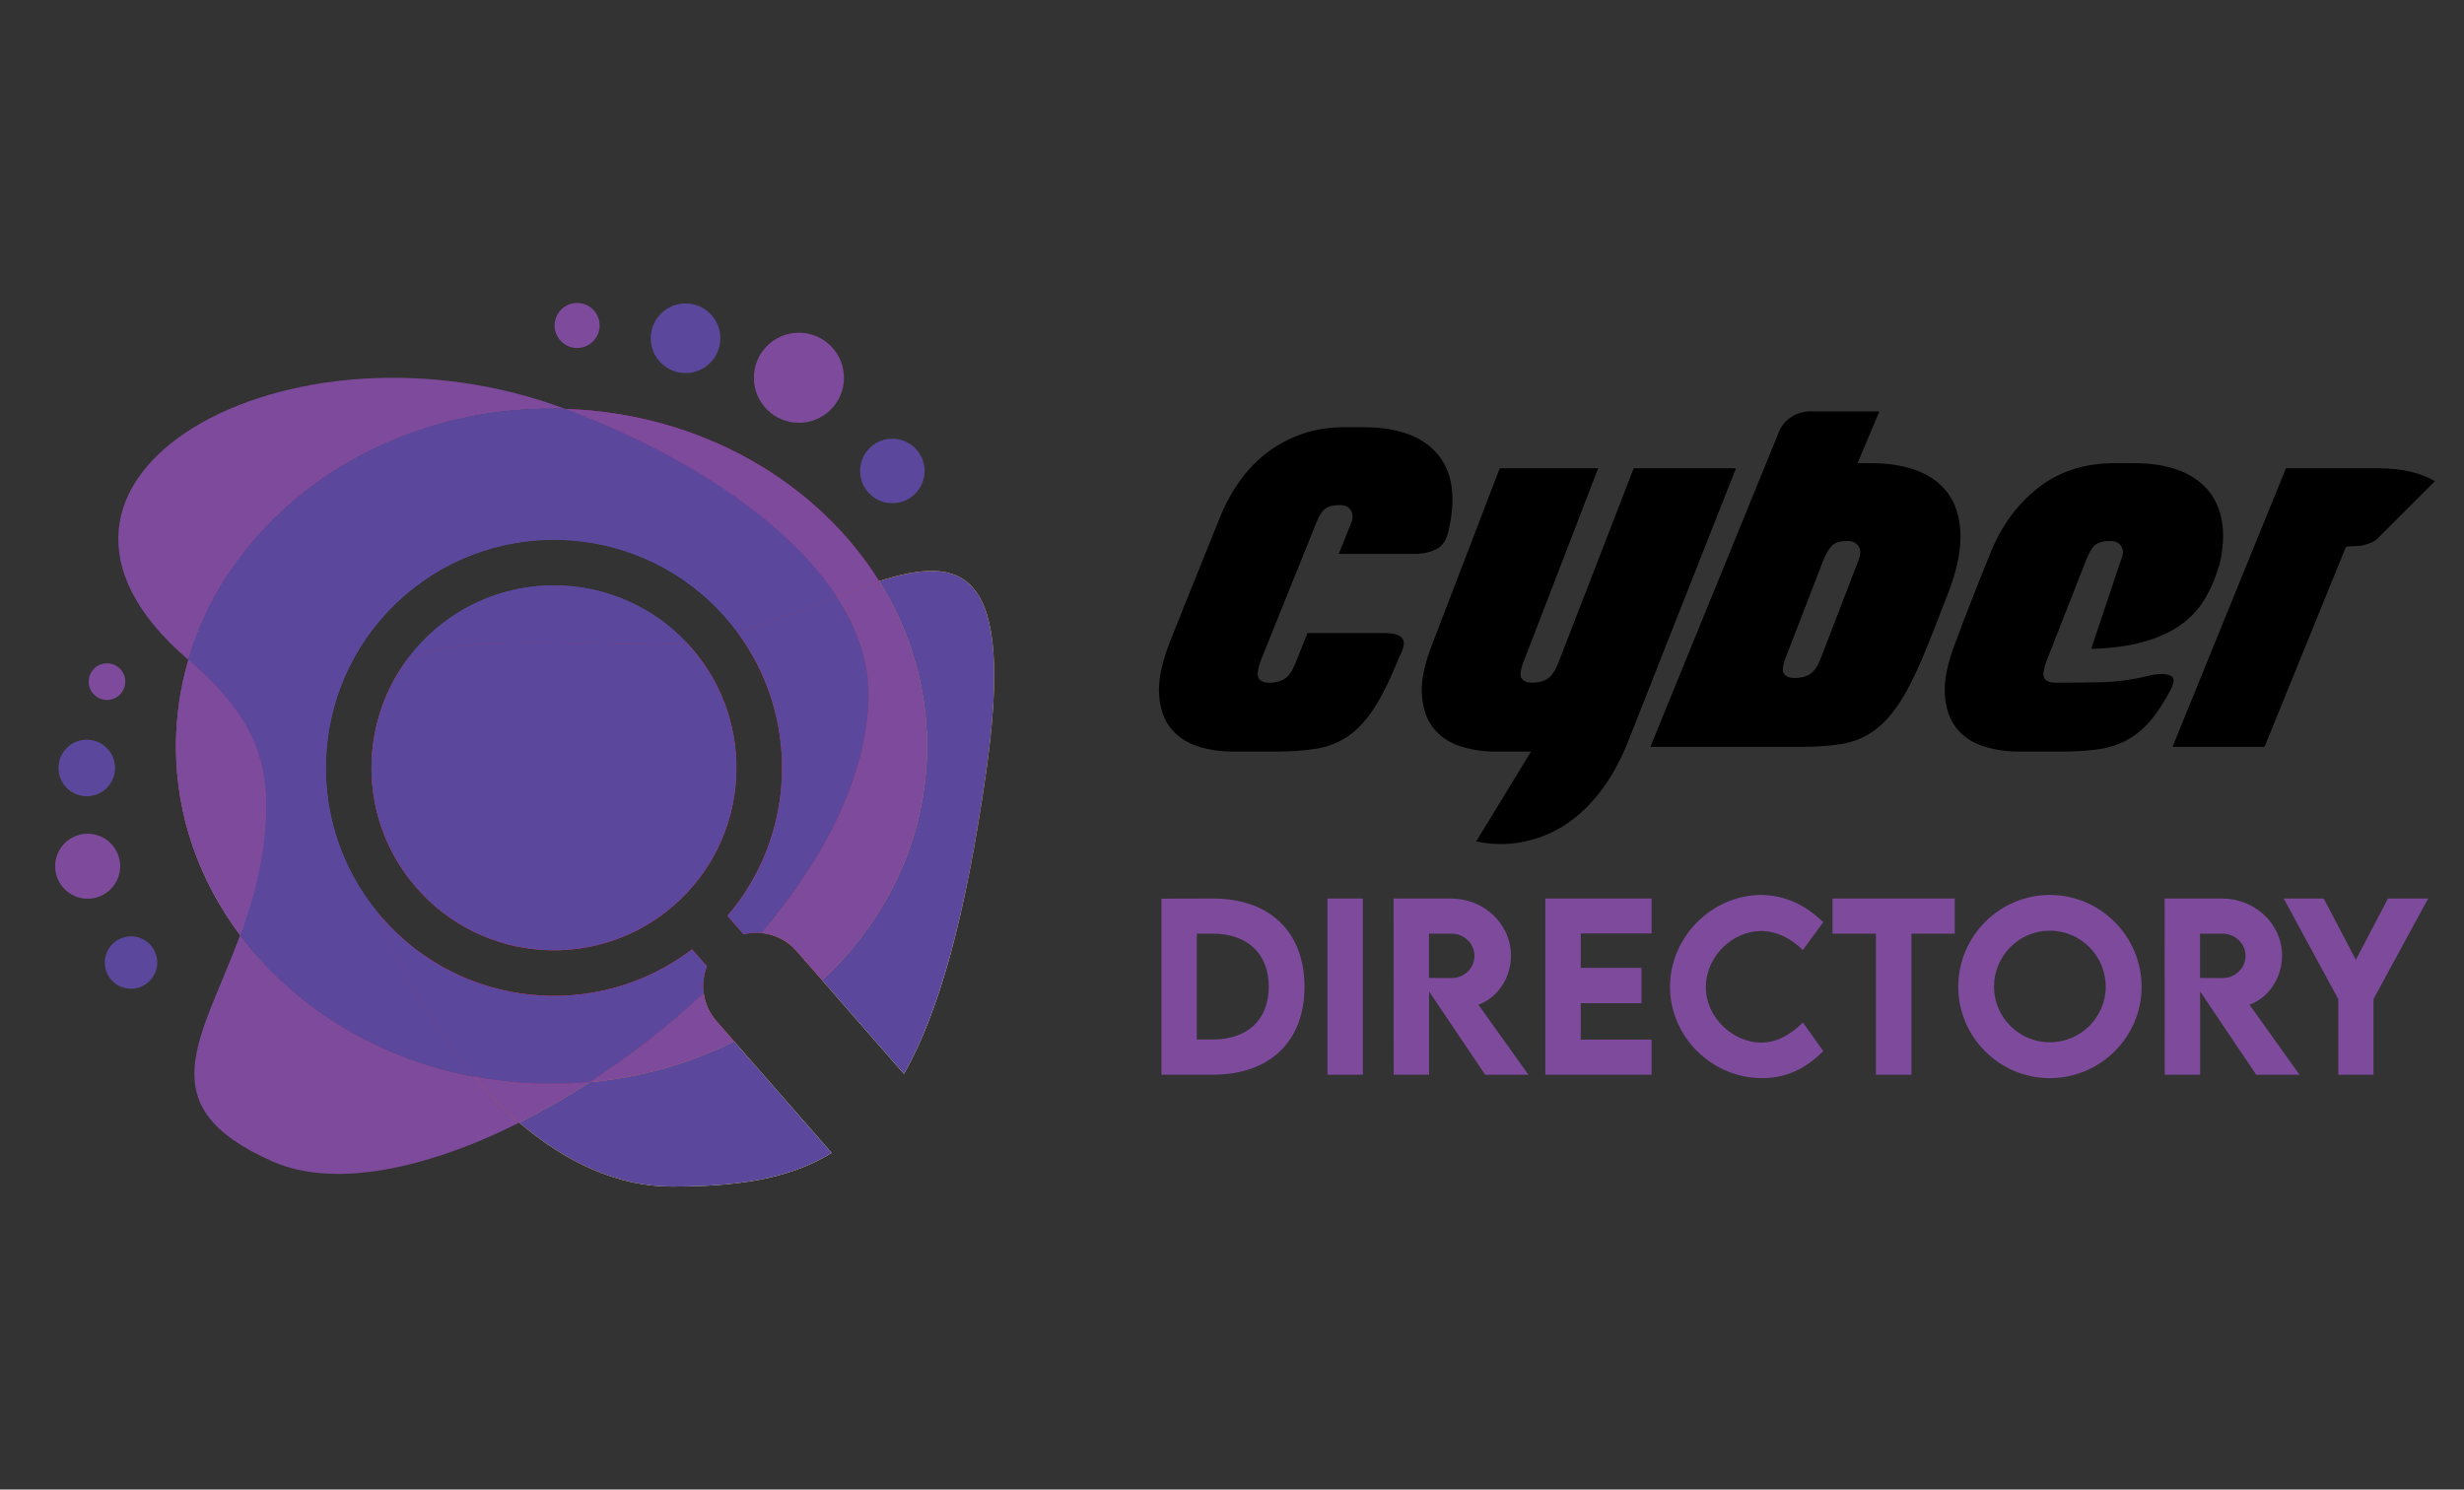 <?xml version="1.0" encoding="utf-8"?>
<!-- Generator: Adobe Illustrator 16.0.0, SVG Export Plug-In . SVG Version: 6.00 Build 0)  -->
<!DOCTYPE svg PUBLIC "-//W3C//DTD SVG 1.1//EN" "http://www.w3.org/Graphics/SVG/1.1/DTD/svg11.dtd">
<svg version="1.1" id="Calque_1" xmlns="http://www.w3.org/2000/svg" xmlns:xlink="http://www.w3.org/1999/xlink" x="0px" y="0px"
	 width="173.667px" height="105px" viewBox="0 0 173.667 105" enable-background="new 0 0 173.667 105" xml:space="preserve">
<rect x="0" y="0" width="173.667" height="105" fill="#333333" stroke="none"/>
<g>
	<path fill-rule="evenodd" clip-rule="evenodd" fill="#7D4A9C" d="M13.277,46.512c2.994-10.19,13.317-17.703,25.593-17.703
		c0.324,0,0.647,0.004,0.967,0.016C20.365,21.522-1.706,33.738,13.277,46.512z"/>
	<path fill-rule="evenodd" clip-rule="evenodd" fill="#5B489C" d="M38.871,28.809c-12.276,0-22.6,7.513-25.593,17.703
		c2.912,2.483,5.483,5.445,5.483,10.121c0,3.52-0.84,6.583-1.835,9.283c3.778,5.024,9.632,8.682,16.457,9.975
		c-2.857-3.353-5.175-7.436-6.705-11.494c-5.559-6.685-4.795-16.623,1.788-22.376c6.685-5.843,16.841-5.16,22.684,1.525
		c0.288,0.331,0.559,0.668,0.815,1.012c2.422-0.682,4.805-1.661,7.006-2.511c-3.575-5.446-10.967-10.163-19.132-13.223
		C39.518,28.813,39.195,28.809,38.871,28.809L38.871,28.809z M28.646,46.553c0.553-0.759,1.198-1.467,1.934-2.111
		c5.224-4.565,13.097-4.15,17.816,0.856c-0.633,0.076-1.266,0.118-1.893,0.118c-7.141,0-13.317-0.68-17.267,0.879
		C29.034,46.374,28.837,46.46,28.646,46.553z"/>
	<linearGradient id="SVGID_1_" gradientUnits="userSpaceOnUse" x1="23.27" y1="56.353" x2="12.866" y2="65.499">
		<stop  offset="0" style="stop-color:#A1238A"/>
		<stop  offset="1" style="stop-color:#DD91BE"/>
	</linearGradient>
	<path fill-rule="evenodd" clip-rule="evenodd" fill="url(#SVGID_1_)" d="M18.761,56.633c0-4.676-2.572-7.638-5.483-10.121
		c-0.572,1.945-0.876,3.988-0.876,6.094c0,4.933,1.668,9.513,4.524,13.311C17.921,63.216,18.761,60.152,18.761,56.633L18.761,56.633
		z M39.838,28.824c8.165,3.06,15.557,7.777,19.132,13.223c1.043-0.404,2.046-0.78,2.992-1.083
		C57.575,33.948,49.347,29.132,39.838,28.824z"/>
	<path fill-rule="evenodd" clip-rule="evenodd" fill="#7D4A9C" d="M16.925,65.916c-2.721,7.384-6.603,12.059,2.321,15.971
		c4.304,1.887,10.774,0.55,17.353-2.749c-1.132-0.968-2.208-2.062-3.217-3.247C26.557,74.598,20.703,70.94,16.925,65.916z"/>
	<path fill-rule="evenodd" clip-rule="evenodd" fill="#F16A4D" d="M33.382,75.891c1.008,1.186,2.084,2.279,3.217,3.247
		c1.666-0.834,3.337-1.793,4.983-2.856c-0.892,0.082-1.796,0.122-2.711,0.122C36.988,76.403,35.152,76.227,33.382,75.891z"/>
	<linearGradient id="SVGID_2_" gradientUnits="userSpaceOnUse" x1="59.17" y1="68.329" x2="62.16" y2="71.983">
		<stop  offset="0" style="stop-color:#FFCE25"/>
		<stop  offset="1" style="stop-color:#F6F089"/>
	</linearGradient>
	<path fill-rule="evenodd" clip-rule="evenodd" fill="url(#SVGID_2_)" d="M41.582,76.281c-1.646,1.063-3.317,2.022-4.983,2.856
		c3.213,2.755,6.879,4.506,10.747,4.506c4.535,0,8.229-0.496,11.269-2.372l-6.875-7.868C48.678,74.94,45.241,75.945,41.582,76.281
		L41.582,76.281z M63.715,75.705l-5.769-6.603c4.577-4.278,7.392-10.09,7.392-16.497c0-4.228-1.226-8.198-3.376-11.641
		c5.881-1.879,9.608-0.942,7.531,13.543C68.042,64.648,66.195,71.331,63.715,75.705z"/>
	<path fill-rule="evenodd" clip-rule="evenodd" fill="#F16A4D" d="M41.582,76.281c3.659-0.336,7.096-1.341,10.158-2.878
		l-1.254-1.435c-0.496-0.566-0.79-1.245-0.886-1.942C47.113,72.348,44.386,74.468,41.582,76.281L41.582,76.281z M57.946,69.103
		c4.577-4.278,7.392-10.09,7.392-16.497c0-4.228-1.226-8.198-3.376-11.641c-0.946,0.303-1.949,0.678-2.992,1.083
		c1.473,2.24,2.297,4.605,2.264,7.028c-0.078,5.581-3.088,11.45-7.557,16.696c0.918,0.089,1.807,0.512,2.458,1.259L57.946,69.103z"
		/>
	<path fill-rule="evenodd" clip-rule="evenodd" fill="#ED2A58" d="M41.582,76.281c2.804-1.813,5.531-3.934,8.018-6.255
		c-0.089-0.642-0.013-1.302,0.225-1.907l-1.047-1.198c-6.672,5.086-16.238,4.194-21.839-2.215c-0.088-0.102-0.176-0.204-0.262-0.31
		c1.53,4.059,3.848,8.142,6.705,11.494c1.771,0.336,3.606,0.513,5.489,0.513C39.786,76.403,40.69,76.363,41.582,76.281
		L41.582,76.281z M53.677,65.771c4.468-5.246,7.479-11.115,7.557-16.696c0.033-2.423-0.792-4.788-2.264-7.028
		c-2.202,0.85-4.584,1.829-7.006,2.511c4.479,6.036,4.139,14.363-0.689,20.004l1.134,1.298
		C52.825,65.76,53.255,65.729,53.677,65.771L53.677,65.771z M48.396,45.298c0.113,0.119,0.223,0.241,0.332,0.364
		c4.674,5.35,4.127,13.473-1.22,18.148c-5.349,4.676-13.474,4.128-18.148-1.222c-4.031-4.61-4.179-11.287-0.714-16.035
		c0.191-0.092,0.388-0.179,0.591-0.258c3.95-1.559,10.125-0.879,17.267-0.879C47.13,45.416,47.763,45.374,48.396,45.298z"/>
	<path fill-rule="evenodd" clip-rule="evenodd" fill="#5B489C" d="M38.871,28.809c-12.276,0-22.6,7.513-25.593,17.703
		c2.912,2.483,5.483,5.445,5.483,10.121c0,3.52-0.84,6.583-1.835,9.283c3.778,5.024,9.632,8.682,16.457,9.975
		c-2.857-3.353-5.175-7.436-6.705-11.494c-5.559-6.685-4.795-16.623,1.788-22.376c6.685-5.843,16.841-5.16,22.684,1.525
		c0.288,0.331,0.559,0.668,0.815,1.012c2.422-0.682,4.805-1.661,7.006-2.511c-3.575-5.446-10.967-10.163-19.132-13.223
		C39.518,28.813,39.195,28.809,38.871,28.809L38.871,28.809z M28.646,46.553c0.553-0.759,1.198-1.467,1.934-2.111
		c5.224-4.565,13.097-4.15,17.816,0.856c-0.633,0.076-1.266,0.118-1.893,0.118c-7.141,0-13.317-0.68-17.267,0.879
		C29.034,46.374,28.837,46.46,28.646,46.553z"/>
	<path fill-rule="evenodd" clip-rule="evenodd" fill="#7D4A9C" d="M18.761,56.633c0-4.676-2.572-7.638-5.483-10.121
		c-0.572,1.945-0.876,3.988-0.876,6.094c0,4.933,1.668,9.513,4.524,13.311C17.921,63.216,18.761,60.152,18.761,56.633L18.761,56.633
		z M39.838,28.824c8.165,3.06,15.557,7.777,19.132,13.223c1.043-0.404,2.046-0.78,2.992-1.083
		C57.575,33.948,49.347,29.132,39.838,28.824z"/>
	<path fill-rule="evenodd" clip-rule="evenodd" fill="#7D4A9C" d="M33.382,75.891c1.008,1.186,2.084,2.279,3.217,3.247
		c1.666-0.834,3.337-1.793,4.983-2.856c-0.892,0.082-1.796,0.122-2.711,0.122C36.988,76.403,35.152,76.227,33.382,75.891z"/>
	<path fill-rule="evenodd" clip-rule="evenodd" fill="#5B489C" d="M41.582,76.281c-1.646,1.063-3.317,2.022-4.983,2.856
		c3.213,2.755,6.879,4.506,10.747,4.506c4.535,0,8.229-0.496,11.269-2.372l-6.875-7.868C48.678,74.94,45.241,75.945,41.582,76.281
		L41.582,76.281z M63.715,75.705l-5.769-6.603c4.577-4.278,7.392-10.09,7.392-16.497c0-4.228-1.226-8.198-3.376-11.641
		c5.881-1.879,9.608-0.942,7.531,13.543C68.042,64.648,66.195,71.331,63.715,75.705z"/>
	<path fill-rule="evenodd" clip-rule="evenodd" fill="#7D4A9C" d="M41.582,76.281c3.659-0.336,7.096-1.341,10.158-2.878
		l-1.254-1.435c-0.496-0.566-0.79-1.245-0.886-1.942C47.113,72.348,44.386,74.468,41.582,76.281L41.582,76.281z M57.946,69.103
		c4.577-4.278,7.392-10.09,7.392-16.497c0-4.228-1.226-8.198-3.376-11.641c-0.946,0.303-1.949,0.678-2.992,1.083
		c1.473,2.24,2.297,4.605,2.264,7.028c-0.078,5.581-3.088,11.45-7.557,16.696c0.918,0.089,1.807,0.512,2.458,1.259L57.946,69.103z"
		/>
	<path fill-rule="evenodd" clip-rule="evenodd" fill="#5B489C" d="M41.582,76.281c2.804-1.813,5.531-3.934,8.018-6.255
		c-0.089-0.642-0.013-1.302,0.225-1.907l-1.047-1.198c-6.672,5.086-16.238,4.194-21.839-2.215c-0.088-0.102-0.176-0.204-0.262-0.31
		c1.53,4.059,3.848,8.142,6.705,11.494c1.771,0.336,3.606,0.513,5.489,0.513C39.786,76.403,40.69,76.363,41.582,76.281
		L41.582,76.281z M53.677,65.771c4.468-5.246,7.479-11.115,7.557-16.696c0.033-2.423-0.792-4.788-2.264-7.028
		c-2.202,0.85-4.584,1.829-7.006,2.511c4.479,6.036,4.139,14.363-0.689,20.004l1.134,1.298
		C52.825,65.76,53.255,65.729,53.677,65.771L53.677,65.771z M48.396,45.298c0.113,0.119,0.223,0.241,0.332,0.364
		c4.674,5.35,4.127,13.473-1.22,18.148c-5.349,4.676-13.474,4.128-18.148-1.222c-4.031-4.61-4.179-11.287-0.714-16.035
		c0.191-0.092,0.388-0.179,0.591-0.258c3.95-1.559,10.125-0.879,17.267-0.879C47.13,45.416,47.763,45.374,48.396,45.298z"/>
	<circle fill-rule="evenodd" clip-rule="evenodd" fill="#7D4A9C" cx="40.677" cy="22.943" r="1.587"/>
	<circle fill-rule="evenodd" clip-rule="evenodd" fill="#5B489C" cx="48.32" cy="23.845" r="2.454"/>
	<circle fill-rule="evenodd" clip-rule="evenodd" fill="#7D4A9C" cx="56.309" cy="26.629" r="3.175"/>
	<circle fill-rule="evenodd" clip-rule="evenodd" fill="#5B489C" cx="62.893" cy="33.199" r="2.273"/>
	<circle fill-rule="evenodd" clip-rule="evenodd" fill="#7D4A9C" cx="7.54" cy="48.049" r="1.29"/>
	<circle fill-rule="evenodd" clip-rule="evenodd" fill="#5B489C" cx="6.116" cy="54.136" r="1.993"/>
	<path fill-rule="evenodd" clip-rule="evenodd" fill="#7D4A9C" d="M4.024,60.282c-0.43,1.19,0.186,2.504,1.375,2.934
		c1.19,0.431,2.504-0.186,2.935-1.373c0.43-1.193-0.186-2.506-1.376-2.936C5.769,58.477,4.455,59.093,4.024,60.282z"/>
	<path fill-rule="evenodd" clip-rule="evenodd" fill="#5B489C" d="M7.498,67.225c-0.347,0.957,0.149,2.018,1.108,2.364
		c0.958,0.348,2.017-0.15,2.364-1.109c0.348-0.959-0.149-2.017-1.107-2.364C8.903,65.771,7.845,66.266,7.498,67.225z"/>
</g>
<g>
	<g>
		<path d="M101.299,31.985c1.065,1.247,1.337,3.027,0.814,5.339c0,0.041-0.016,0.116-0.046,0.227
			c-0.03,0.111-0.056,0.186-0.075,0.226c-0.161,0.483-0.452,0.814-0.875,0.996c-0.422,0.181-0.885,0.271-1.388,0.271H94.36
			l0.845-2.112c0.16-0.362,0.166-0.673,0.015-0.935c-0.15-0.261-0.407-0.392-0.769-0.392c-0.503,0-0.865,0.096-1.087,0.287
			c-0.221,0.191-0.433,0.548-0.633,1.071l-3.771,9.352c-0.302,0.765-0.388,1.257-0.257,1.478c0.131,0.222,0.387,0.332,0.77,0.332
			c0.441,0,0.804-0.095,1.086-0.287c0.281-0.191,0.522-0.538,0.724-1.041l0.875-2.172h5.521c0.462,0,0.814,0.091,1.056,0.271
			c0.241,0.181,0.271,0.503,0.091,0.965c-0.061,0.161-0.126,0.312-0.196,0.453c-0.071,0.141-0.136,0.292-0.196,0.453
			c-0.563,1.368-1.121,2.464-1.674,3.288c-0.554,0.825-1.157,1.453-1.811,1.885c-0.653,0.433-1.388,0.714-2.202,0.845
			c-0.814,0.13-1.755,0.196-2.82,0.196h-3.047c-0.865,0-1.689-0.126-2.474-0.377c-0.784-0.251-1.418-0.679-1.9-1.282
			c-0.482-0.604-0.754-1.403-0.814-2.398s0.201-2.237,0.784-3.726l1.146-2.866c0.342-0.845,0.714-1.77,1.116-2.775
			c0.402-1.005,0.804-2.001,1.206-2.986c0.382-0.965,0.855-1.845,1.418-2.64c0.563-0.794,1.217-1.473,1.961-2.036
			s1.568-1,2.474-1.313c0.905-0.312,1.891-0.467,2.956-0.467h1.328C98.493,30.115,100.232,30.738,101.299,31.985z"/>
		<path d="M122.354,33.011l-7.753,19.638c-0.463,1.066-0.965,1.98-1.508,2.746c-0.543,0.764-1.106,1.402-1.689,1.916
			c-0.583,0.512-1.167,0.92-1.75,1.221c-0.583,0.303-1.146,0.523-1.688,0.664c-1.268,0.361-2.575,0.402-3.922,0.121l3.861-6.335
			h-2.504c-0.865,0-1.689-0.126-2.474-0.377c-0.784-0.251-1.418-0.679-1.9-1.282c-0.482-0.604-0.755-1.403-0.814-2.398
			c-0.061-0.996,0.211-2.237,0.814-3.726l4.676-12.187h6.938l-5.129,13.303c-0.321,0.765-0.417,1.257-0.286,1.478
			c0.13,0.222,0.387,0.332,0.769,0.332c0.442,0,0.805-0.095,1.086-0.287c0.282-0.191,0.523-0.538,0.725-1.041l5.339-13.786H122.354z
			"/>
		<path d="M131.856,32.648c1.348,0,2.499,0.202,3.454,0.604c0.955,0.402,1.675,0.996,2.157,1.78s0.719,1.745,0.709,2.881
			c-0.011,1.136-0.297,2.428-0.859,3.876c-0.282,0.704-0.488,1.232-0.619,1.583c-0.131,0.353-0.246,0.654-0.347,0.905
			s-0.211,0.528-0.332,0.83c-0.12,0.302-0.302,0.744-0.543,1.327c-0.583,1.368-1.151,2.458-1.704,3.273
			c-0.554,0.814-1.157,1.443-1.811,1.886s-1.387,0.729-2.202,0.859c-0.814,0.131-1.754,0.196-2.82,0.196h-10.618l9.05-22.172
			c0.181-0.462,0.478-0.824,0.89-1.086c0.412-0.261,0.85-0.392,1.313-0.392h4.887l-1.538,3.65H131.856z M131.012,39.44
			c0.141-0.363,0.136-0.671-0.015-0.923c-0.15-0.252-0.407-0.379-0.77-0.379c-0.503,0-0.859,0.096-1.07,0.288
			c-0.212,0.192-0.428,0.55-0.648,1.074l-2.504,6.476c-0.322,0.767-0.418,1.261-0.287,1.483s0.387,0.333,0.77,0.333
			c0.442,0,0.804-0.09,1.086-0.272c0.281-0.181,0.522-0.524,0.724-1.029L131.012,39.44z"/>
		<path d="M153.471,33.116c0.875,0.312,1.579,0.774,2.112,1.388c0.532,0.614,0.874,1.363,1.025,2.248
			c0.15,0.885,0.095,1.9-0.166,3.046l-0.091,0.242c-0.262,0.865-0.608,1.639-1.04,2.323c-0.433,0.684-1.001,1.267-1.705,1.75
			c-0.704,0.483-1.563,0.865-2.579,1.146s-2.228,0.442-3.635,0.482l2.111-6.305c0.161-0.362,0.166-0.668,0.016-0.92
			c-0.151-0.251-0.407-0.377-0.77-0.377c-0.503,0-0.865,0.096-1.086,0.287c-0.222,0.191-0.433,0.548-0.634,1.071l-2.806,7.149
			c-0.221,0.624-0.256,1.025-0.105,1.207c0.151,0.181,0.397,0.271,0.739,0.271c0.966,0,2.016-0.01,3.152-0.03
			c1.136-0.02,2.268-0.17,3.394-0.453h0.061c0.02,0,0.03-0.004,0.03-0.015s0.01-0.015,0.03-0.015c0.181-0.04,0.387-0.07,0.618-0.091
			c0.231-0.02,0.438-0.01,0.618,0.03c0.182,0.041,0.312,0.116,0.393,0.226c0.08,0.111,0.07,0.287-0.03,0.528
			c0,0.041-0.015,0.085-0.045,0.136s-0.046,0.085-0.046,0.105c-0.503,0.965-1.01,1.74-1.523,2.323
			c-0.513,0.583-1.07,1.031-1.674,1.342c-0.604,0.312-1.272,0.518-2.006,0.619c-0.734,0.1-1.574,0.151-2.52,0.151h-3.046
			c-0.865,0-1.689-0.126-2.474-0.377c-0.785-0.251-1.418-0.679-1.901-1.282c-0.482-0.604-0.754-1.403-0.814-2.398
			c-0.06-0.996,0.201-2.237,0.785-3.726c0.181-0.462,0.382-0.996,0.603-1.599c0.201-0.523,0.447-1.156,0.739-1.9
			c0.291-0.744,0.639-1.609,1.041-2.595c0.764-1.95,1.89-3.514,3.379-4.69c1.487-1.177,3.298-1.765,5.43-1.765h1.327
			C151.565,32.648,152.596,32.805,153.471,33.116z"/>
		<path d="M167.543,37.988c-0.142,0.141-0.367,0.261-0.679,0.362c-0.313,0.101-0.609,0.151-0.891,0.151
			c-0.321,0-0.533,0.02-0.633,0.06l-5.732,14.088h-6.485l7.994-19.638h6.485c1.649,0,2.986,0.302,4.013,0.905L167.543,37.988z"/>
	</g>
	<g>
		<path fill="#7D4A9C" d="M91.943,69.566c0,3.854-2.451,6.195-6.465,6.195h-3.615V63.348l3.615-0.008
			C89.492,63.332,91.943,65.691,91.943,69.566z M89.423,69.559c0-2.326-1.494-3.744-3.952-3.744h-1.117v7.459h1.14
			C87.937,73.273,89.423,71.871,89.423,69.559z"/>
		<path fill="#7D4A9C" d="M93.564,63.34h2.496v12.422h-2.496V63.34z"/>
		<path fill="#7D4A9C" d="M104.677,75.762l-3.953-5.871v5.871h-2.496L98.22,63.34h4.053c2.319,0,4.223,1.789,4.223,4.023
			c0,1.596-0.963,2.99-2.296,3.459l3.529,4.939H104.677z M100.716,68.936l1.604,0.008c0.847,0.008,1.603-0.68,1.603-1.564
			c0-0.887-0.763-1.564-1.603-1.564h-1.604V68.936z"/>
		<path fill="#7D4A9C" d="M111.414,65.799v2.428h4.284v2.488h-4.284v2.566h4.993v2.48h-7.489V63.34h7.489v2.459H111.414z"/>
		<path fill="#7D4A9C" d="M117.704,69.559c0-3.506,2.951-6.473,6.45-6.473c1.618,0.023,3.051,0.664,4.354,1.92l-1.441,1.965
			c-0.848-0.832-1.864-1.342-2.936-1.342c-1.996,0-3.899,1.773-3.899,3.945c0,2.211,1.973,3.922,3.892,3.922
			c1.141,0,2.127-0.607,2.951-1.418l1.434,2.02c-1.094,1.086-2.428,1.904-4.308,1.904C120.617,76.002,117.704,73.051,117.704,69.559
			z"/>
		<path fill="#7D4A9C" d="M137.773,65.814h-3.052v9.947h-2.504v-9.947h-3.06V63.34h8.615V65.814z"/>
		<path fill="#7D4A9C" d="M138.021,69.566c0-3.566,2.905-6.48,6.458-6.48c3.552,0,6.465,2.914,6.465,6.48
			c0,3.537-2.913,6.436-6.473,6.436C140.927,76.002,138.021,73.104,138.021,69.566z M148.417,69.551
			c0-2.172-1.772-3.945-3.945-3.945c-2.165,0-3.93,1.773-3.93,3.945c0,2.158,1.765,3.922,3.93,3.922
			C146.645,73.473,148.417,71.709,148.417,69.551z"/>
		<path fill="#7D4A9C" d="M159.023,75.762l-3.953-5.871v5.871h-2.496l-0.008-12.422h4.053c2.319,0,4.223,1.789,4.223,4.023
			c0,1.596-0.963,2.99-2.296,3.459l3.529,4.939H159.023z M155.063,68.936l1.603,0.008c0.848,0.008,1.604-0.68,1.604-1.564
			c0-0.887-0.763-1.564-1.604-1.564h-1.603V68.936z"/>
		<path fill="#7D4A9C" d="M164.805,70.43l-3.845-7.09h2.82l2.266,4.316l2.265-4.316h2.828l-3.853,7.09v5.332h-2.481V70.43z"/>
	</g>
</g>
</svg>
